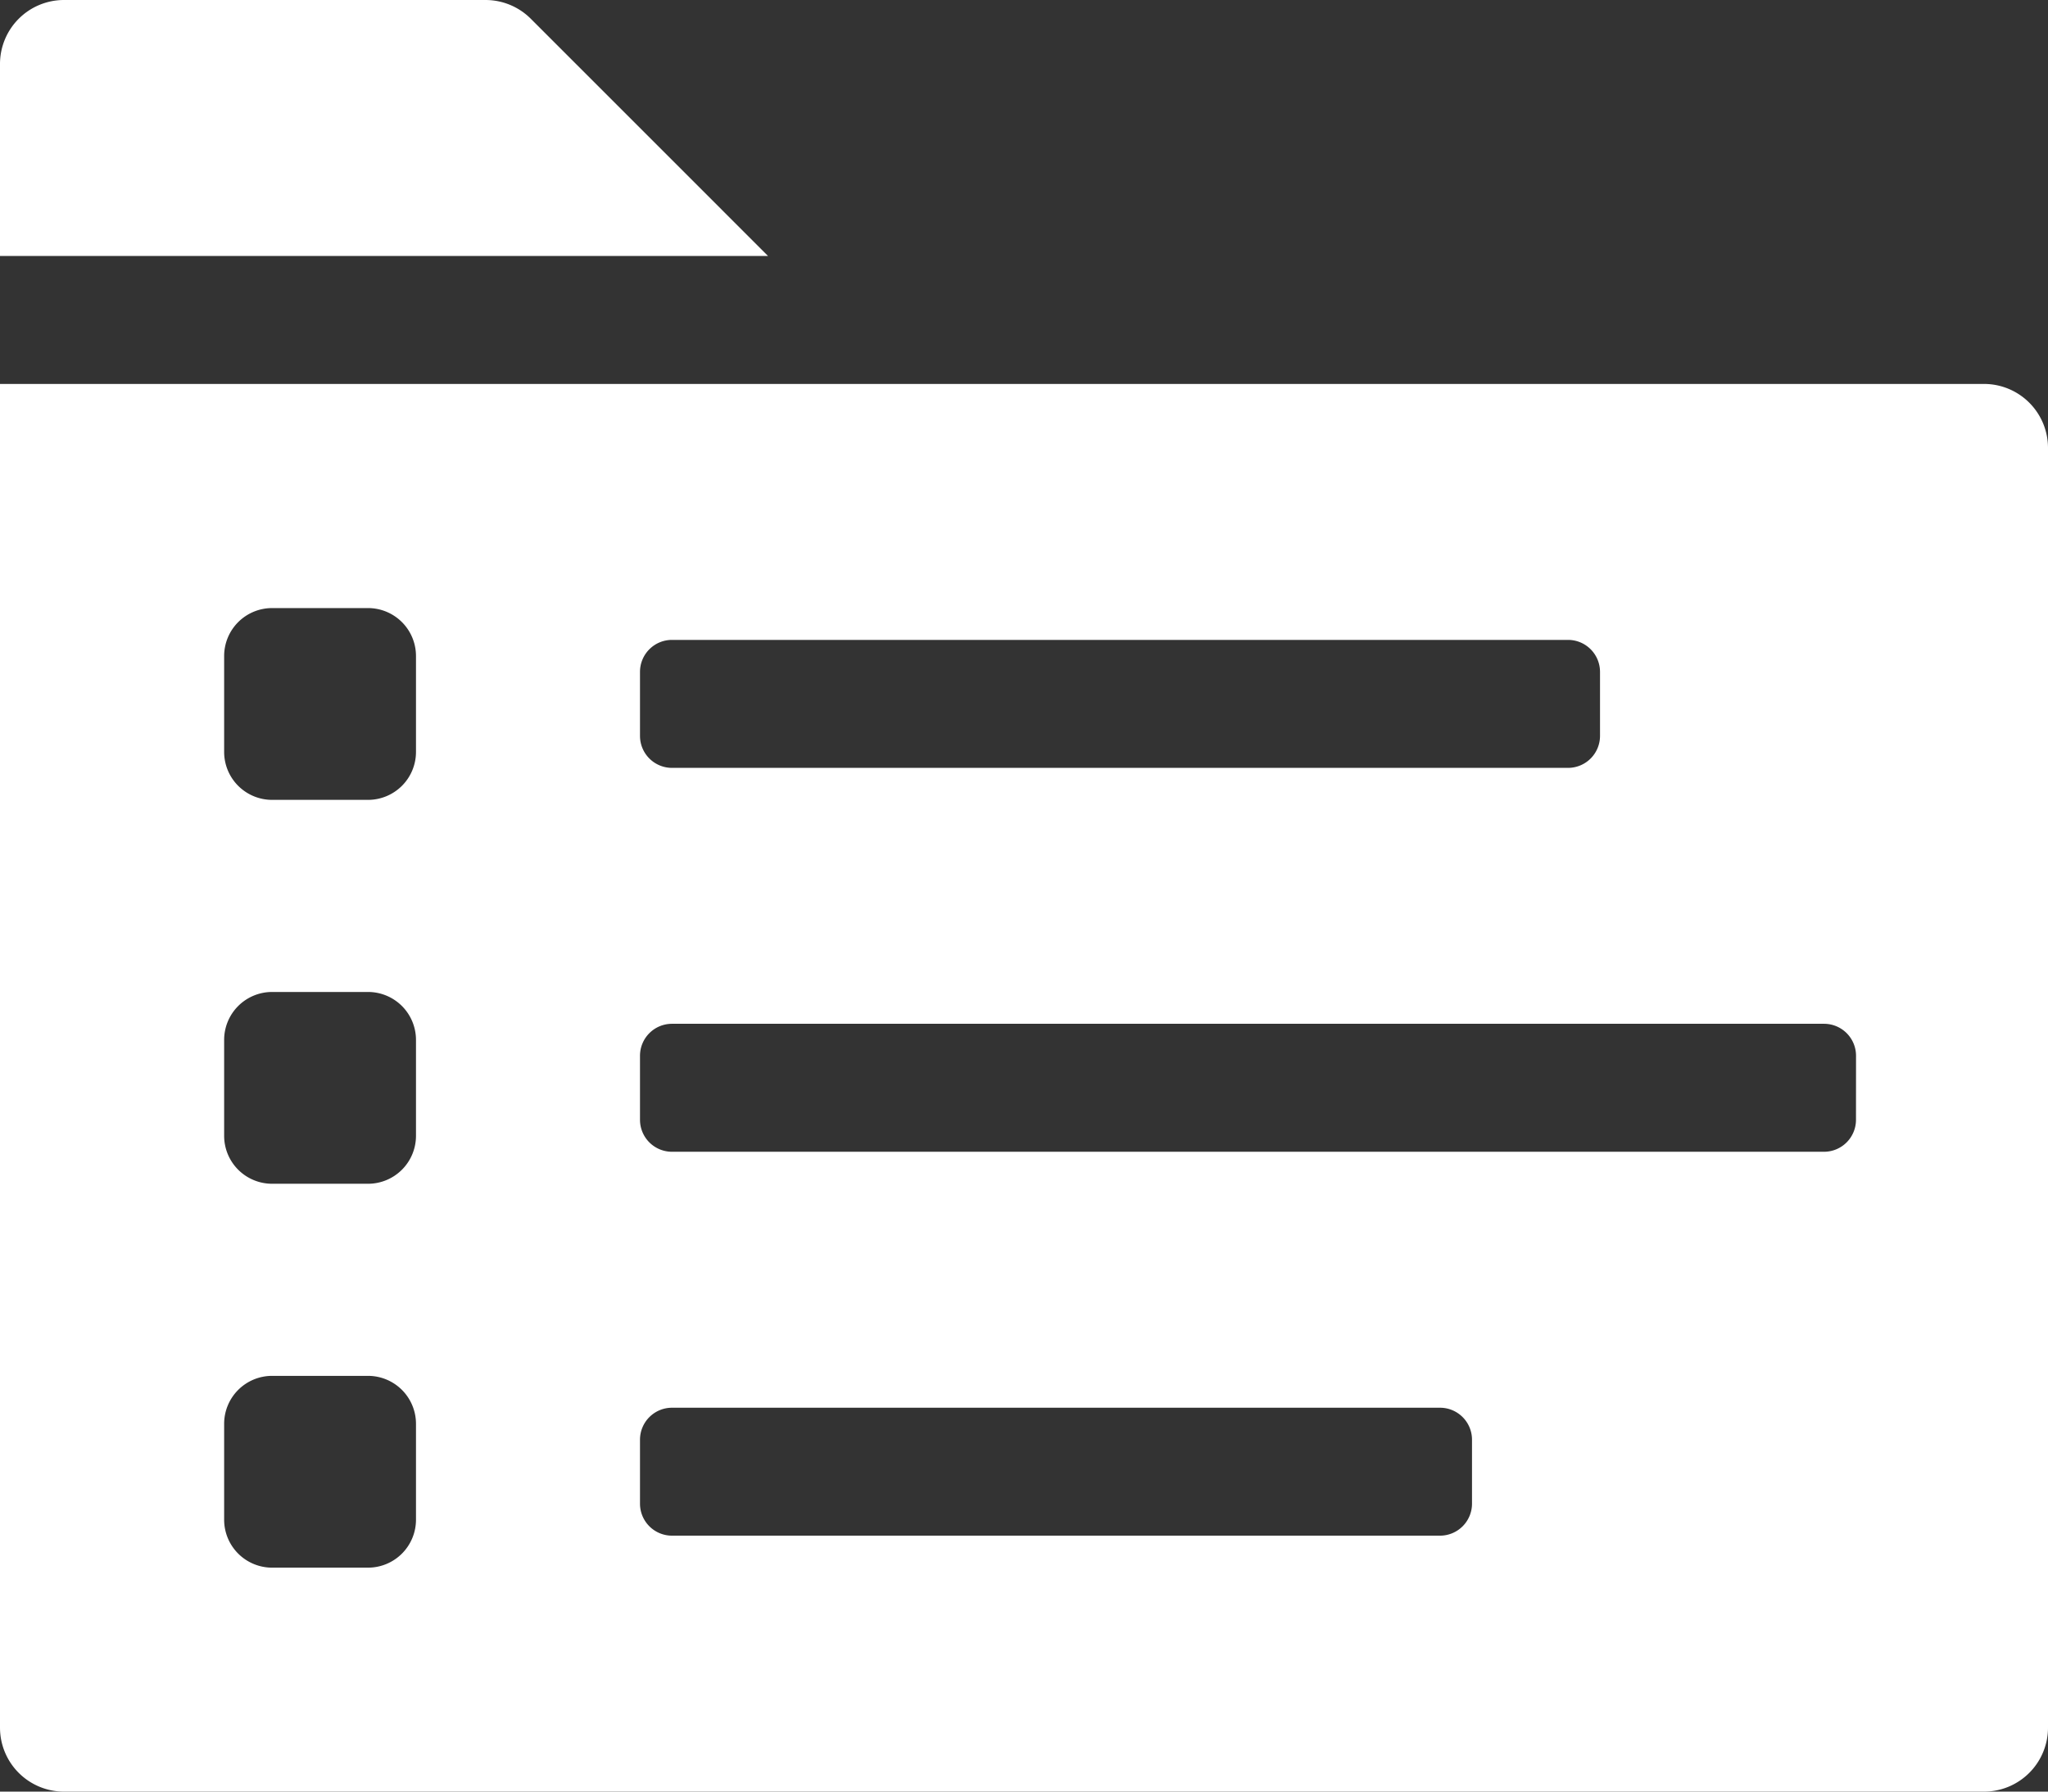 <svg xmlns="http://www.w3.org/2000/svg" width="46.973" height="41.102" viewBox="0 0 46.973 41.102"><rect x="0" y="0" width="46.973" height="41.102" fill="#333333" stroke="none"/><defs><style>.a{fill:#fff;}</style></defs><g transform="translate(-174.803 -986.313)"><path class="a" d="M18.615,7.872H1v-4.4A1.468,1.468,0,0,1,2.468,2h9.668a1.468,1.468,0,0,1,1.038.43Z" transform="translate(173.803 984.313)"/><path class="a" d="M46.505,5H1V35.826a1.468,1.468,0,0,0,1.468,1.468H46.505a1.468,1.468,0,0,0,1.468-1.468V6.468A1.468,1.468,0,0,0,46.505,5ZM15.679,11.606a.734.734,0,0,1,.734-.734H36.964a.734.734,0,0,1,.734.734v1.468a.734.734,0,0,1-.734.734H16.413a.734.734,0,0,1-.734-.734Zm-5.138,19.45a1.1,1.1,0,0,1-1.1,1.1h-2.2a1.1,1.1,0,0,1-1.1-1.1v-2.2a1.1,1.1,0,0,1,1.1-1.1h2.2a1.1,1.1,0,0,1,1.1,1.1Zm0-8.807a1.1,1.1,0,0,1-1.1,1.1h-2.2a1.1,1.1,0,0,1-1.1-1.1v-2.2a1.1,1.1,0,0,1,1.1-1.1h2.2a1.1,1.1,0,0,1,1.1,1.1Zm0-8.807a1.1,1.1,0,0,1-1.1,1.1h-2.2a1.1,1.1,0,0,1-1.1-1.1v-2.2a1.1,1.1,0,0,1,1.1-1.1h2.2a1.1,1.1,0,0,1,1.1,1.1ZM34.762,30.688a.734.734,0,0,1-.734.734H16.413a.734.734,0,0,1-.734-.734V29.221a.734.734,0,0,1,.734-.734H34.028a.734.734,0,0,1,.734.734Zm8.807-8.807a.734.734,0,0,1-.734.734H16.413a.734.734,0,0,1-.734-.734V20.413a.734.734,0,0,1,.734-.734H42.836a.734.734,0,0,1,.734.734Z" transform="translate(173.803 990.121)"/></g></svg>